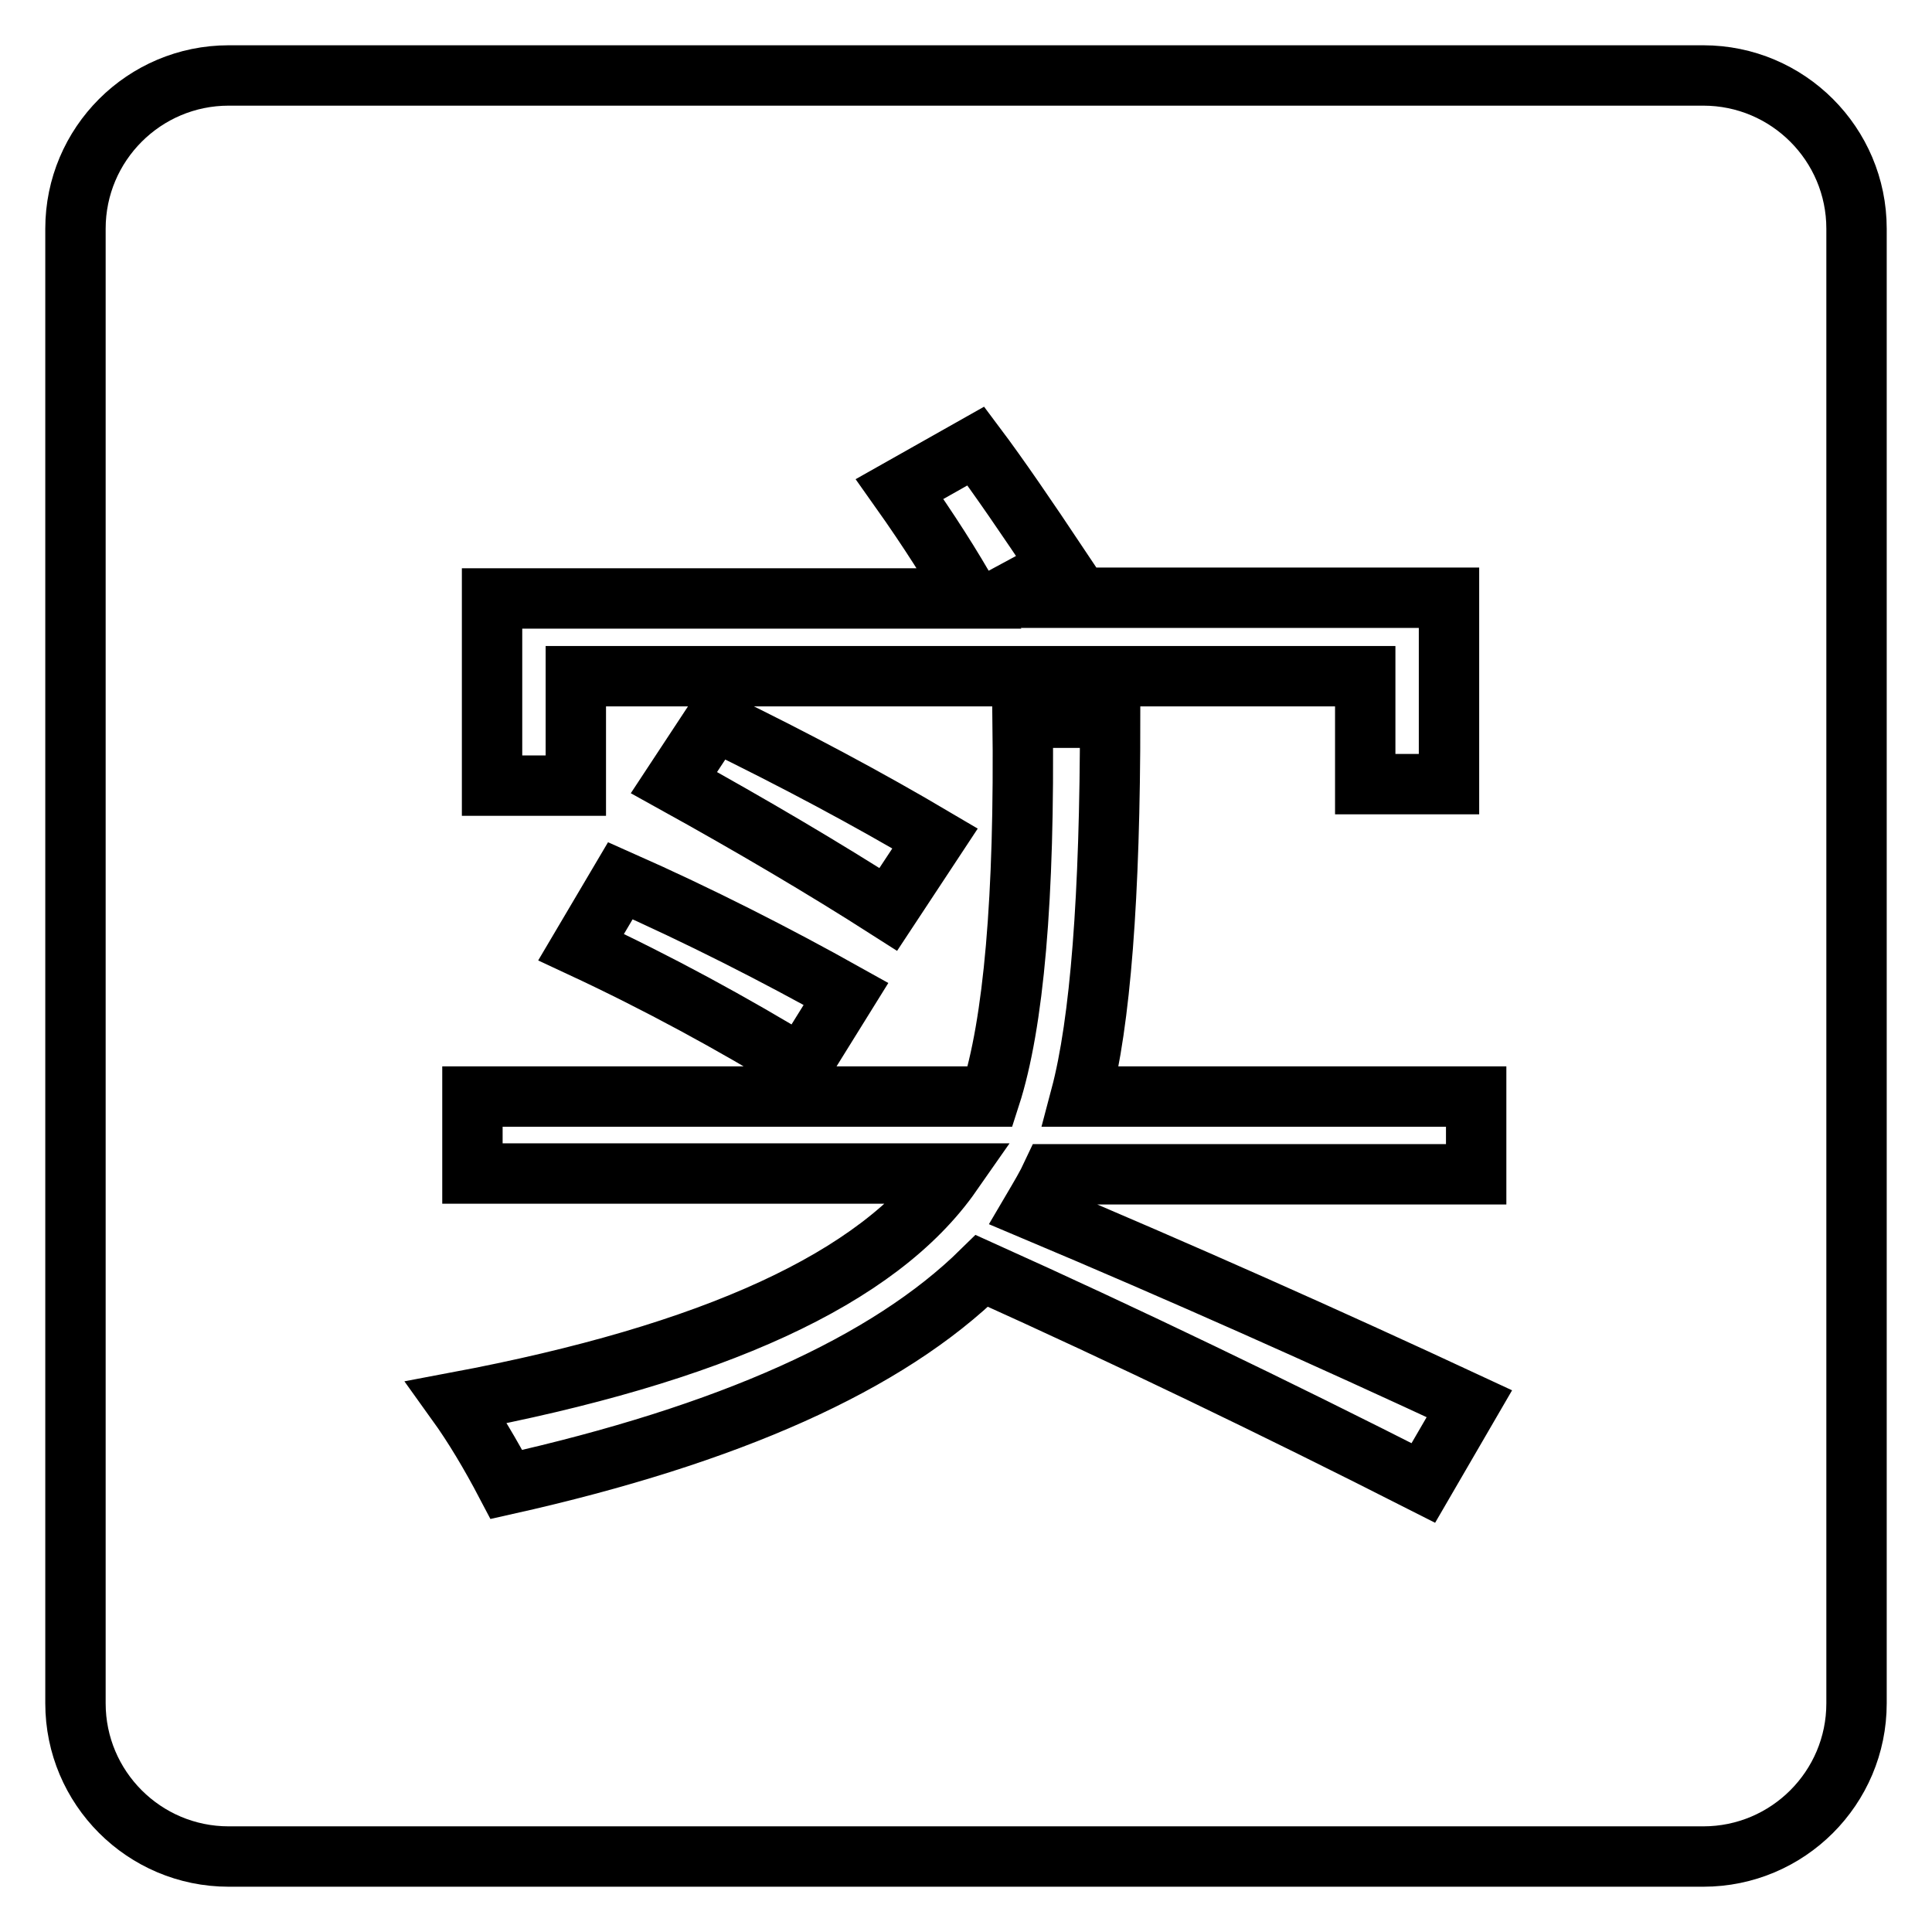 <?xml version="1.0" encoding="utf-8"?>
<!-- Svg Vector Icons : http://www.onlinewebfonts.com/icon -->
<!DOCTYPE svg PUBLIC "-//W3C//DTD SVG 1.1//EN" "http://www.w3.org/Graphics/SVG/1.1/DTD/svg11.dtd">
<svg version="1.1" xmlns="http://www.w3.org/2000/svg" xmlns:xlink="http://www.w3.org/1999/xlink" x="0px" y="0px" viewBox="0 0 256 256" enable-background="new 0 0 256 256" xml:space="preserve">
<g><g><path stroke-width="8" fill-opacity="0" stroke="#000000"  d="M225.7,10H30.3C19.1,10,10,19.1,10,30.3v195.4c0,11.2,9.1,20.3,20.3,20.3h195.4c11.2,0,20.3-9.1,20.3-20.3V30.3C246,19.1,236.9,10,225.7,10z M65.2,79.3h63.3c-2.3-4.1-5.4-9-9.3-14.5l10.1-5.7c3,4,6.7,9.4,11.1,16l-7.6,4.1H192v24.7h-11.1V89.6H76.3v14.5H65.2V79.3z M89.3,103.7l5.4-8.2c10.7,5.2,20.4,10.4,29.2,15.6l-6.2,9.4C109.1,115,99.6,109.4,89.3,103.7z M112.1,131.7l-5.9,9.5c-9.2-5.6-18.9-10.9-29.2-15.7l5.2-8.8C92.8,121.4,102.8,126.5,112.1,131.7z M195.6,155.6h-56.2c-0.7,1.5-1.6,3-2.6,4.7c19.7,8.3,39,16.9,57.9,25.7l-6.1,10.5c-19.7-10-39.2-19.4-58.5-28.1c-12.5,12.3-33.5,21.7-63,28.3c-2.1-4-4.3-7.7-6.6-10.9c34-6.4,55.9-16.4,65.6-30.3H62.6v-10.2h68.6c3.1-9.6,4.6-26.3,4.3-50.2h11.6c0,23.7-1.3,40.4-3.9,50.2h52.4L195.6,155.6L195.6,155.6z"/></g></g>
</svg>